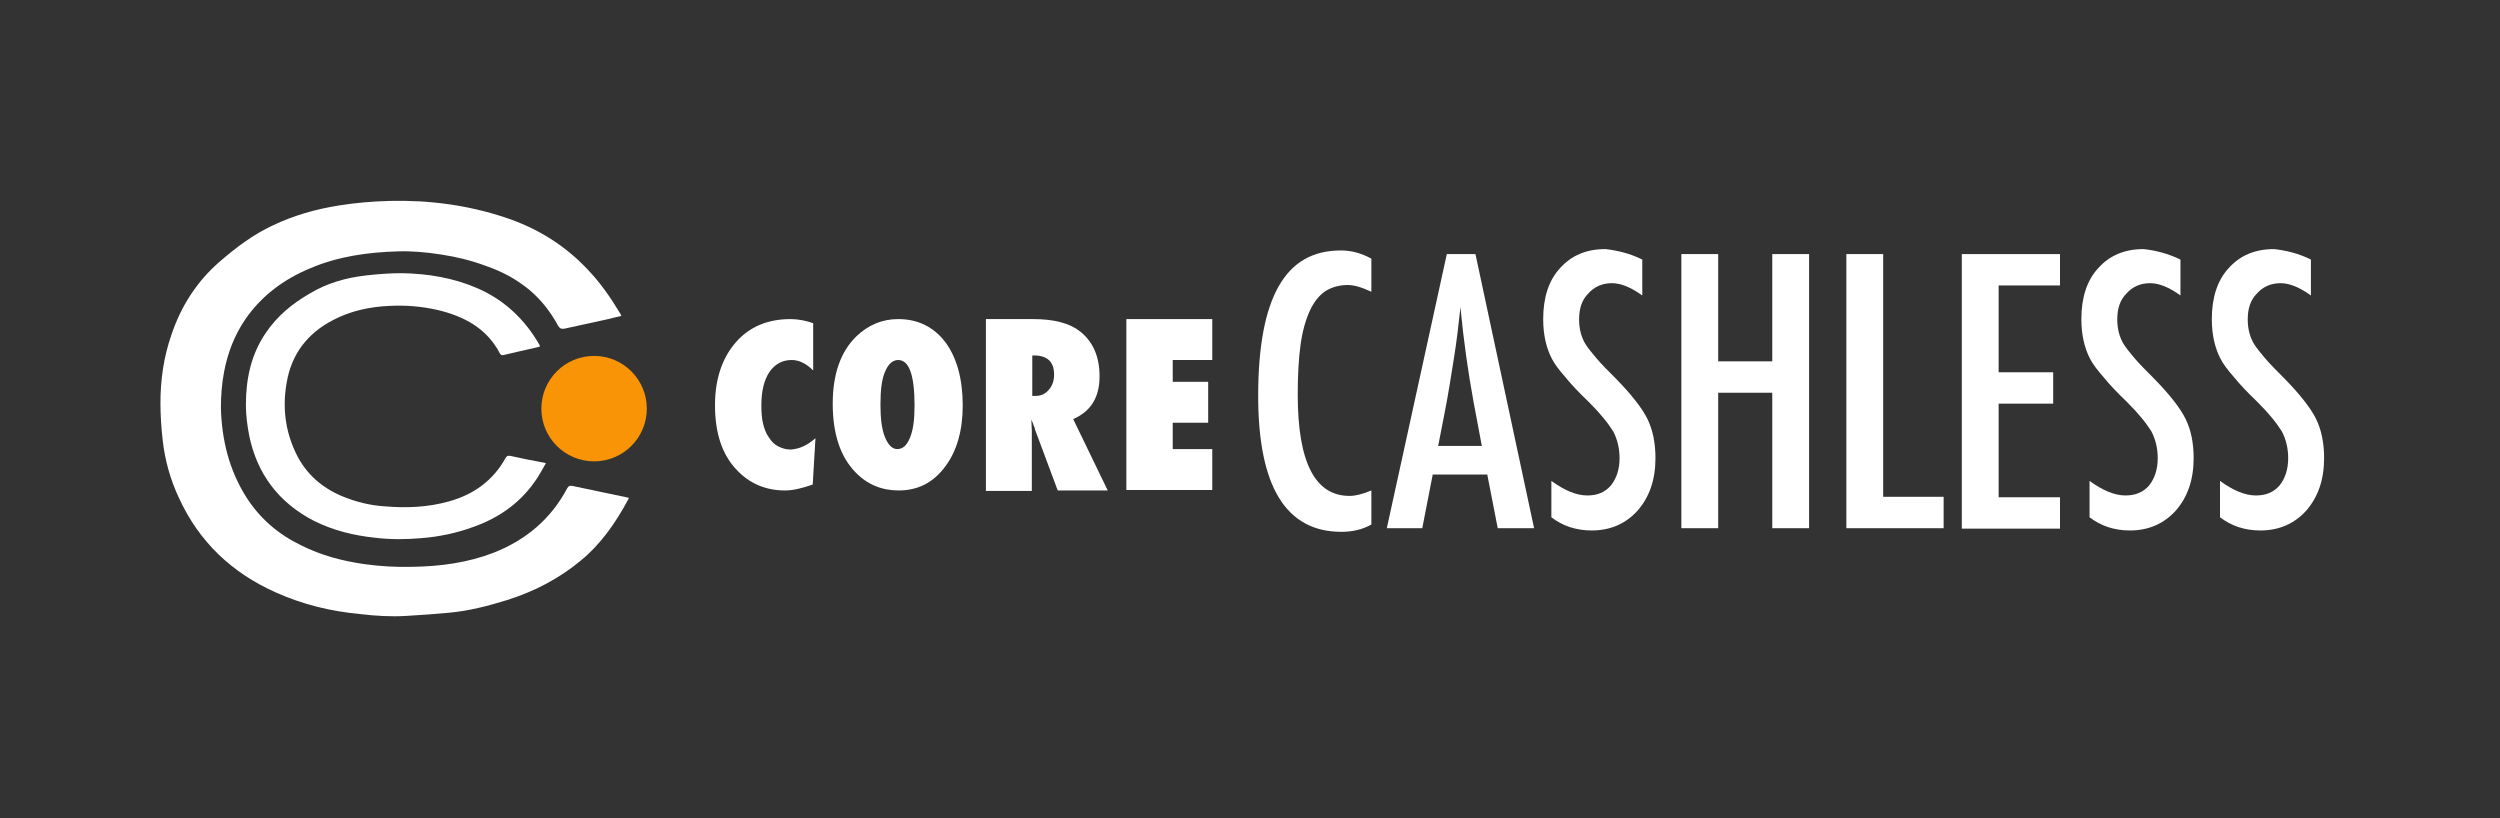<svg xmlns="http://www.w3.org/2000/svg" xmlns:xlink="http://www.w3.org/1999/xlink" id="Layer_1" x="0px" y="0px" viewBox="0 0 550 180" style="enable-background:new 0 0 550 180;" xml:space="preserve"><rect x="0" y="0" width="550" height="180" fill="#333333" stroke="none"/><style type="text/css">	.st0{fill:#FFFFFF;}	.st1{fill:#F89406;}</style><g>	<path class="st0" d="M136.7,69.5c-1,0.2-2,0.5-2.9,0.7c-3.2,0.7-6.4,1.4-9.6,2.1c-0.7,0.1-1,0-1.4-0.6c-1.6-3-3.7-5.7-6.3-7.9  c-2.9-2.4-6.1-4.1-9.6-5.3c-3.2-1.2-6.5-2-9.8-2.5c-3.2-0.5-6.4-0.8-9.6-0.7c-6.6,0.2-13.1,1.1-19.2,3.7c-5.8,2.4-10.7,6-14.3,11.2  c-2.4,3.5-3.9,7.4-4.7,11.6c-0.5,2.6-0.7,5.3-0.7,8c0.2,7,1.8,13.6,5.6,19.6c3,4.7,7.1,8.2,12.1,10.6c4.4,2.2,9,3.4,13.8,4.1  c3.6,0.5,7.2,0.7,10.7,0.6c6.1-0.1,12.1-0.9,17.8-3.1c7.1-2.8,12.6-7.4,16.2-14.2c0.3-0.5,0.5-0.6,1.1-0.5c4,0.8,7.9,1.7,11.9,2.5  c0.1,0,0.3,0.1,0.5,0.1c0,0.1,0,0.3-0.1,0.4c-2.7,5-5.9,9.7-10.4,13.4c-4.8,4-10.2,6.8-16.2,8.7c-4.2,1.3-8.4,2.4-12.8,2.8  c-3.1,0.3-6.2,0.5-9.4,0.7c-3.4,0.2-6.8,0-10.1-0.4c-6.5-0.6-12.7-2.1-18.7-4.8c-9.6-4.3-16.8-11.1-21.2-20.7  c-1.9-4-3.1-8.3-3.6-12.7c-0.3-2.7-0.5-5.4-0.5-8.2c0-5.1,0.7-10.1,2.4-15c2.1-6.3,5.6-11.8,10.7-16.2c3.6-3.1,7.3-5.9,11.6-7.9  c4.6-2.2,9.5-3.6,14.6-4.4c3.7-0.6,7.4-0.9,11.2-1c8.6-0.2,17,0.9,25.2,3.6c7,2.3,13.1,6,18.2,11.4c2.8,2.9,5.1,6.2,7.2,9.7  C136.5,69.1,136.6,69.2,136.7,69.5z"></path>	<path class="st0" d="M120.1,101.9c-0.6,1.1-1.2,2.1-1.8,3.1c-3.4,5.3-8.2,8.8-14.1,10.9c-3.8,1.4-7.7,2.2-11.6,2.5  c-3.4,0.3-6.8,0.3-10.1-0.1c-4.7-0.5-9.2-1.6-13.4-3.7c-7.8-4-12.6-10.4-14.3-18.9c-0.4-2.1-0.7-4.4-0.7-6.6  c0-5.7,1.1-11.1,4.4-15.9c2.5-3.7,5.8-6.4,9.6-8.6c3.8-2.3,8-3.5,12.4-4c2.6-0.3,5.3-0.5,7.9-0.5c5.7,0.1,11.3,1,16.6,3.3  c6,2.6,10.5,6.9,13.7,12.5c0,0.1,0.1,0.2,0.1,0.3c-0.2,0.1-0.4,0.2-0.6,0.2c-2.5,0.6-5,1.1-7.4,1.7c-0.4,0.1-0.6,0-0.8-0.3  c-2.9-5.6-7.9-8.2-13.7-9.6c-3.5-0.8-7.1-1.1-10.7-0.9c-4.3,0.2-8.5,1.1-12.3,3.1c-5.6,2.9-9.1,7.4-10.2,13.6  c-1,5.5-0.4,10.8,2.1,15.9c2.1,4.3,5.5,7.3,9.9,9.2c3.1,1.3,6.3,2.1,9.6,2.3c4.8,0.4,9.5,0.2,14.1-1.1c5.4-1.5,9.7-4.6,12.4-9.5  c0.3-0.5,0.5-0.6,1.1-0.5c2.3,0.5,4.6,1,6.9,1.4C119.4,101.7,119.7,101.8,120.1,101.9z"></path>	<circle class="st1" cx="130.7" cy="89.9" r="11.6"></circle></g><g>	<g>		<path class="st0" d="M179.4,96.4l-0.6,10.2c-2.3,0.8-4.3,1.3-6.1,1.3c-4.2,0-7.8-1.5-10.6-4.5c-3.2-3.3-4.8-8.1-4.8-14.2   c0-5.7,1.5-10.3,4.5-13.8c3-3.5,7.1-5.2,12.1-5.2c1.6,0,3.3,0.3,5,0.9v10.4c-1.5-1.5-3.1-2.3-4.7-2.3c-2.1,0-3.7,0.9-4.9,2.6   c-1.2,1.8-1.8,4.2-1.8,7.4c0,1.5,0.1,2.9,0.4,4.1c0.3,1.2,0.7,2.2,1.3,3c0.5,0.8,1.2,1.5,2,1.9c0.8,0.4,1.7,0.7,2.7,0.7   C175.8,98.8,177.6,98,179.4,96.4z"></path>		<path class="st0" d="M211.8,89.2c0,5.5-1.3,10.1-3.9,13.5c-2.6,3.5-6,5.2-10.2,5.2c-3.7,0-6.9-1.3-9.5-4c-3.3-3.4-5-8.4-5-15.1   c0-6.4,1.7-11.4,5.2-14.8c2.6-2.5,5.7-3.8,9.2-3.8c4.3,0,7.8,1.7,10.4,5.1C210.5,78.7,211.8,83.4,211.8,89.2z M201.2,89.2   c0-6.7-1.2-10-3.6-10c-1.2,0-2.2,0.9-2.9,2.6c-0.7,1.6-1,4-1,7.2c0,3.1,0.3,5.5,1,7.2c0.7,1.7,1.6,2.6,2.7,2.6   c1.2,0,2.1-0.8,2.8-2.5C200.9,94.6,201.2,92.3,201.2,89.2z"></path>		<path class="st0" d="M243.7,107.9h-11l-5-13.4c0-0.2-0.1-0.5-0.3-0.9c-0.1-0.4-0.3-0.8-0.5-1.3l0.1,2.5v13.2h-10.1V70.2h10.4   c4.6,0,8,0.9,10.3,2.7c2.9,2.3,4.3,5.6,4.3,9.9c0,4.6-1.9,7.7-5.8,9.4L243.7,107.9z M227.1,87.1h0.7c1.2,0,2.1-0.4,2.9-1.3   c0.8-0.9,1.2-2,1.2-3.4c0-2.8-1.5-4.2-4.4-4.2h-0.4V87.1z"></path>		<path class="st0" d="M247.8,107.9V70.2h18.9v9H258V84h7.8v9H258v5.8h8.7v9H247.8z"></path>	</g>	<g>		<path class="st0" d="M301.7,56.9v7.3c-2.1-1-3.8-1.5-5.2-1.5c-1.9,0-3.6,0.5-5,1.4c-1.4,1-2.5,2.4-3.4,4.4c-0.9,2-1.6,4.5-2,7.5   c-0.4,3-0.6,6.6-0.6,10.8c0,14.9,3.8,22.3,11.4,22.3c1.3,0,2.9-0.4,4.8-1.2v7.5c-2,1.1-4.1,1.6-6.6,1.6c-12.2,0-18.3-10-18.3-29.9   c0-10.8,1.5-18.8,4.5-24.1c3-5.3,7.5-7.9,13.7-7.9C297.3,55.1,299.5,55.7,301.7,56.9z"></path>		<path class="st0" d="M318.3,55.9h6.3l12.9,60.3h-8l-2.3-11.8h-12l-2.3,11.8h-7.8L318.3,55.9z M326,98.1l-1.8-9.6   c-1.2-6.5-2.2-13.5-2.9-20.9c-0.4,3.6-0.8,7.3-1.4,11c-0.6,3.7-1.2,7.7-2,11.8l-1.5,7.7H326z"></path>		<path class="st0" d="M361.3,57.1v7.9c-2.5-1.8-4.7-2.7-6.7-2.7c-2.1,0-3.9,0.8-5.2,2.3c-1.4,1.4-2,3.3-2,5.7   c0,2.1,0.5,3.9,1.4,5.4c0.5,0.8,1.3,1.8,2.4,3.1c1.1,1.3,2.6,2.8,4.4,4.6c3.3,3.4,5.6,6.3,6.8,8.7c1.2,2.4,1.8,5.3,1.8,8.7   c0,4.7-1.3,8.5-3.9,11.5c-2.6,2.9-6,4.4-10.1,4.4c-3.5,0-6.4-1-8.9-2.9v-8c2.9,2.1,5.5,3.2,7.9,3.2c2.2,0,3.9-0.7,5.2-2.2   c1.2-1.5,1.9-3.5,1.9-6c0-2.2-0.5-4.2-1.4-5.9c-0.5-0.8-1.2-1.8-2.1-2.9c-0.9-1.1-2-2.3-3.3-3.6c-2.1-2-3.8-3.8-5.1-5.4   c-1.4-1.6-2.4-2.9-3-4.1c-1.2-2.3-1.9-5.2-1.9-8.7c0-4.7,1.2-8.5,3.7-11.2c2.5-2.8,5.8-4.2,10-4.2   C355.9,55.1,358.7,55.8,361.3,57.1z"></path>		<path class="st0" d="M369.9,55.9h8.1v23.6h11.9V55.9h8.1v60.3h-8.1V86.4H378v29.8h-8.1V55.9z"></path>		<path class="st0" d="M406.2,55.9h8.1v53.4h13.3v6.9h-21.4V55.9z"></path>		<path class="st0" d="M431.6,55.9h21.6v6.9h-13.5v19.1h12v6.9h-12v20.6h13.5v6.9h-21.6V55.9z"></path>		<path class="st0" d="M479.7,57.1v7.9c-2.5-1.8-4.7-2.7-6.7-2.7c-2.1,0-3.9,0.8-5.2,2.3c-1.4,1.4-2,3.3-2,5.7   c0,2.1,0.5,3.9,1.4,5.4c0.5,0.8,1.3,1.8,2.4,3.1c1.1,1.3,2.6,2.8,4.4,4.6c3.3,3.4,5.6,6.3,6.8,8.7c1.2,2.4,1.8,5.3,1.8,8.7   c0,4.7-1.3,8.5-3.9,11.5c-2.6,2.9-6,4.4-10.1,4.4c-3.5,0-6.4-1-8.9-2.9v-8c2.9,2.1,5.5,3.2,7.9,3.2c2.2,0,3.9-0.7,5.2-2.2   c1.2-1.5,1.9-3.5,1.9-6c0-2.2-0.5-4.2-1.4-5.9c-0.5-0.8-1.2-1.8-2.1-2.9c-0.9-1.1-2-2.3-3.3-3.6c-2.1-2-3.8-3.8-5.1-5.4   c-1.4-1.6-2.4-2.9-3-4.1c-1.2-2.3-1.9-5.2-1.9-8.7c0-4.7,1.2-8.5,3.7-11.2c2.5-2.8,5.8-4.2,10-4.2C474.3,55.1,477,55.8,479.7,57.1   z"></path>		<path class="st0" d="M508.4,57.1v7.9c-2.5-1.8-4.7-2.7-6.7-2.7c-2.1,0-3.9,0.8-5.2,2.3c-1.4,1.4-2,3.3-2,5.7   c0,2.1,0.5,3.9,1.4,5.4c0.5,0.8,1.3,1.8,2.4,3.1c1.1,1.3,2.6,2.8,4.4,4.6c3.3,3.4,5.6,6.3,6.8,8.7c1.2,2.4,1.8,5.3,1.8,8.7   c0,4.7-1.3,8.5-3.9,11.5c-2.6,2.9-6,4.4-10.1,4.4c-3.5,0-6.4-1-8.9-2.9v-8c2.9,2.1,5.5,3.2,7.9,3.2c2.2,0,3.9-0.7,5.2-2.2   c1.2-1.5,1.9-3.5,1.9-6c0-2.2-0.5-4.2-1.4-5.9c-0.5-0.8-1.2-1.8-2.1-2.9c-0.9-1.1-2-2.3-3.3-3.6c-2.1-2-3.8-3.8-5.1-5.4   c-1.4-1.6-2.4-2.9-3-4.1c-1.2-2.3-1.9-5.2-1.9-8.7c0-4.7,1.2-8.5,3.7-11.2c2.5-2.8,5.8-4.2,10-4.2C503,55.1,505.8,55.8,508.4,57.1   z"></path>	</g></g></svg>